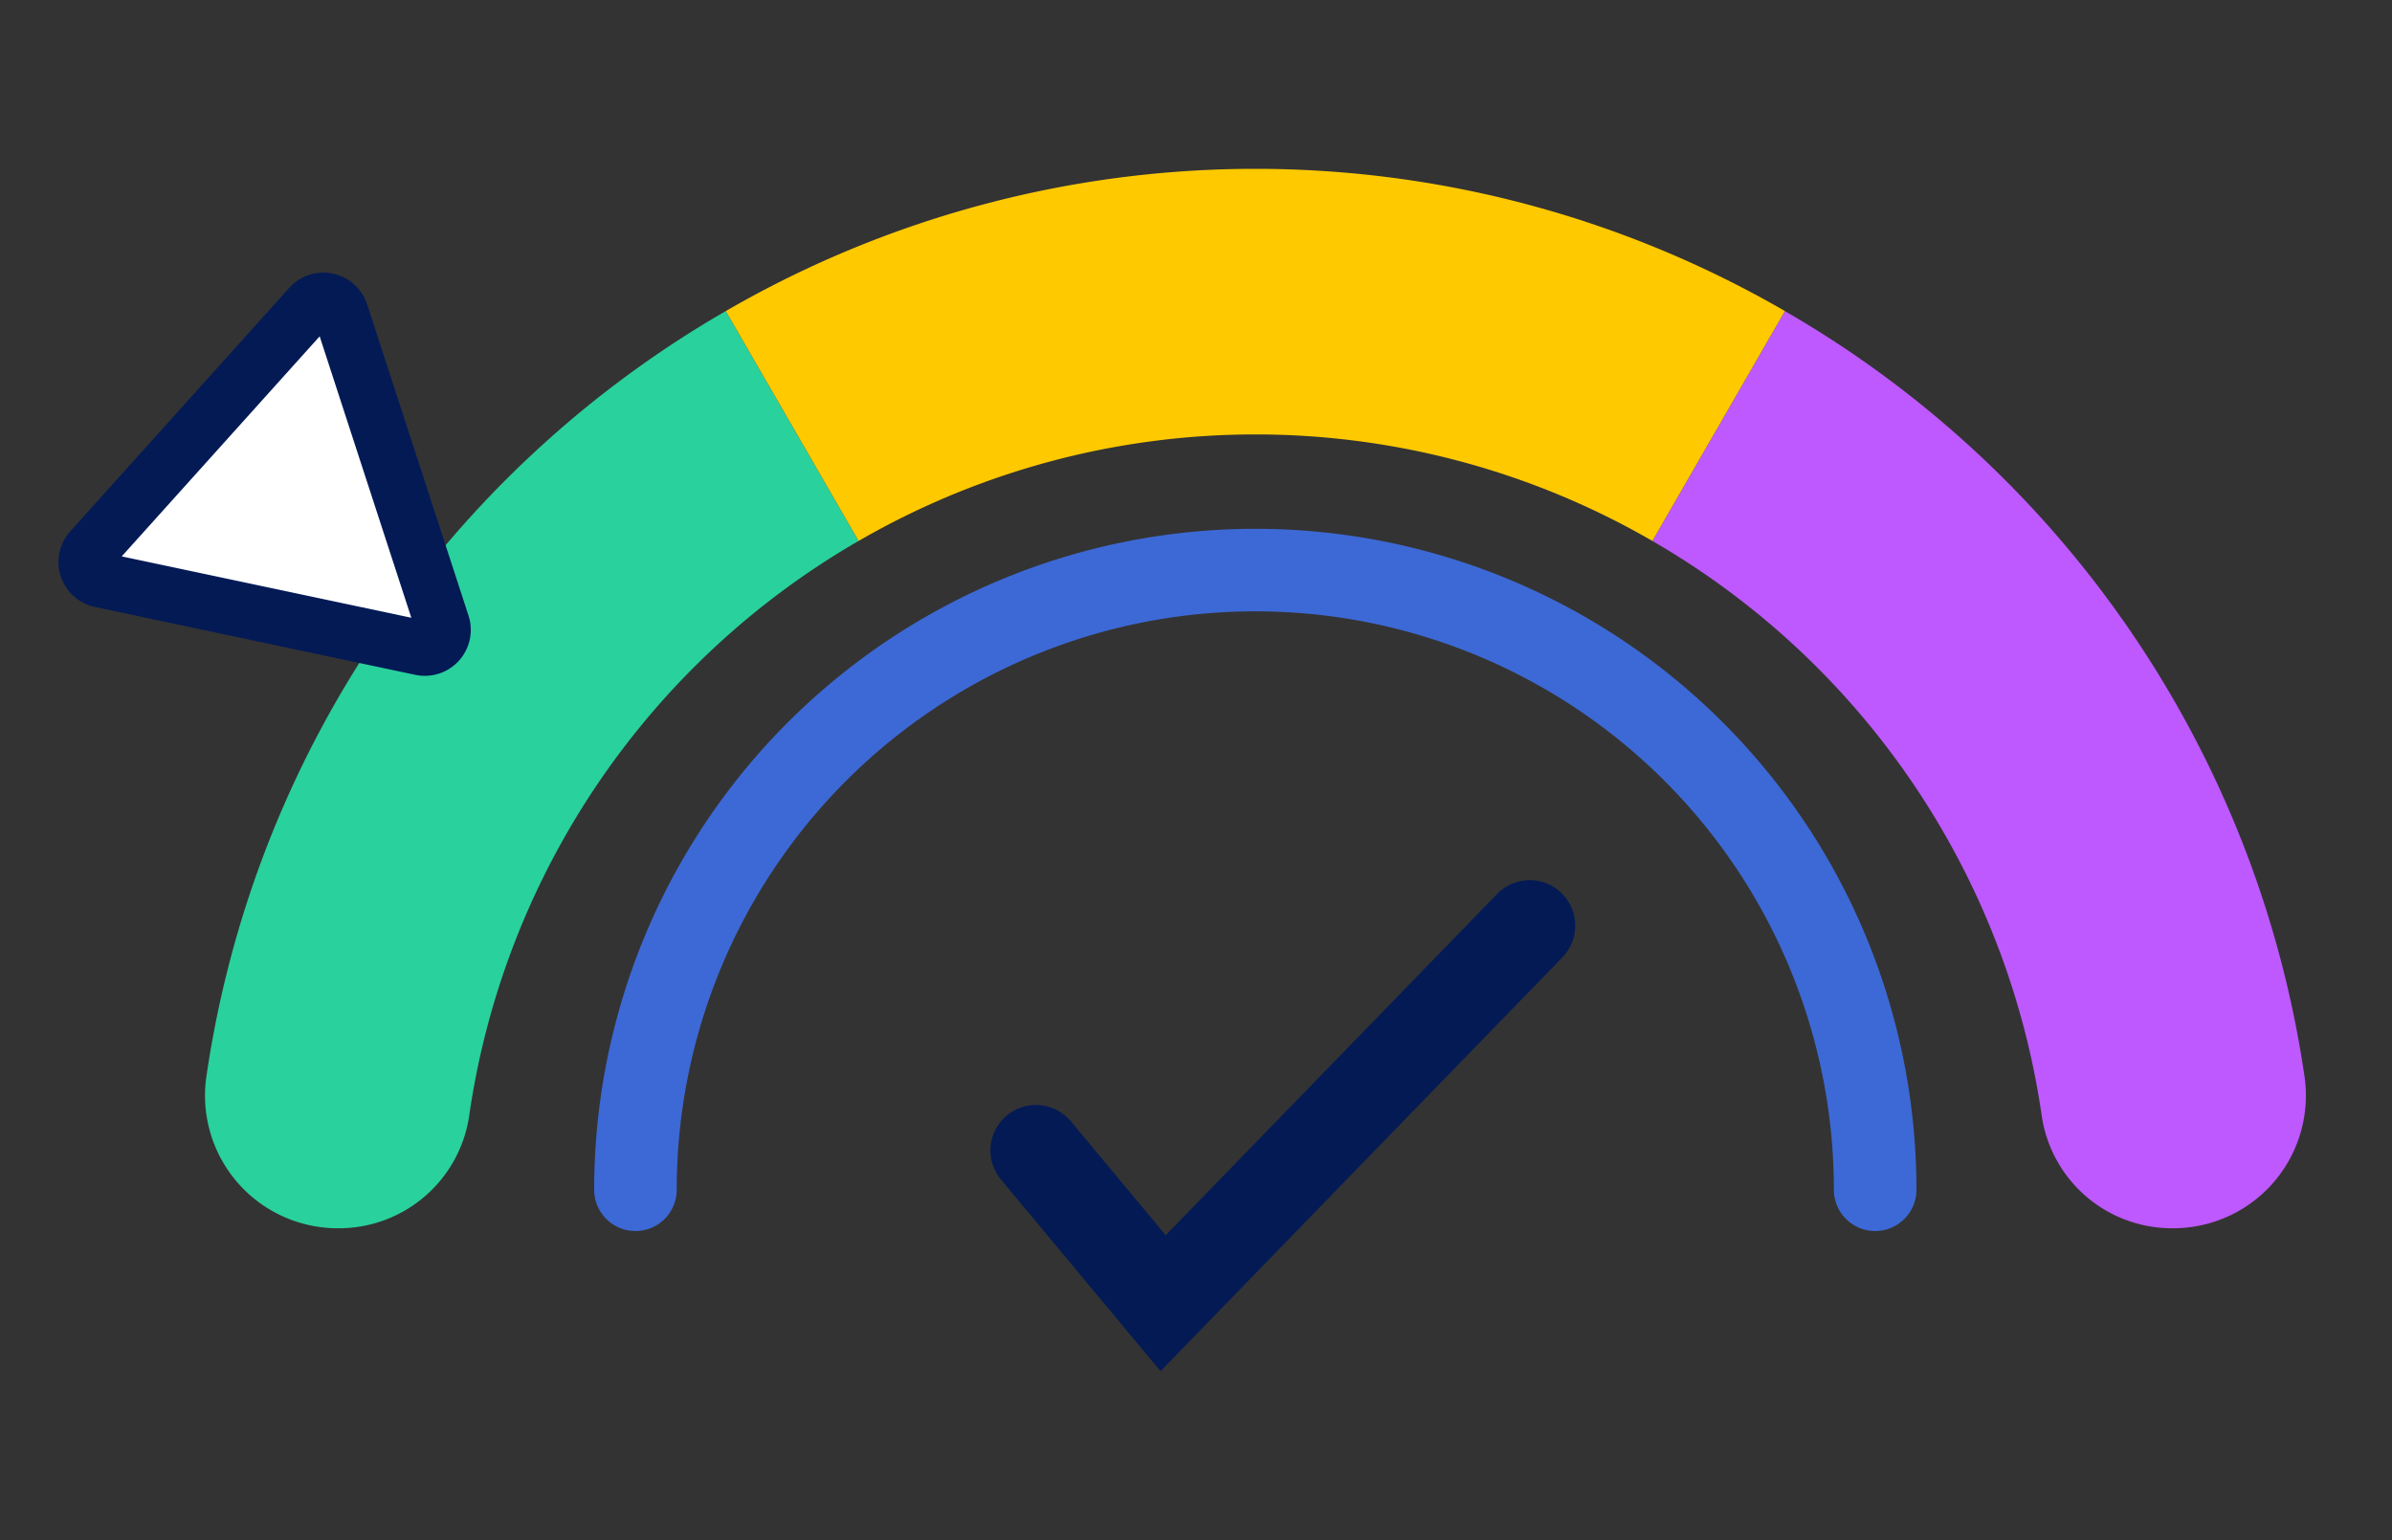 <svg id="Layer_1" data-name="Layer 1" xmlns="http://www.w3.org/2000/svg" viewBox="0 0 86.921 55.977"><rect x="0" y="0" width="86.921" height="55.977" fill="#333333" stroke="none"/><defs><style>.cls-1{fill:#bd59ff;}.cls-2{fill:#29d19c;}.cls-3{fill:#ffc900;}.cls-4{fill:#fff;stroke:#031a55;stroke-width:2px;}.cls-4,.cls-5{stroke-miterlimit:10;}.cls-5{fill:none;stroke:#3d69d6;stroke-linecap:round;stroke-width:3px;}.cls-6{fill:#031a55;}</style></defs><path class="cls-1" d="M78.959,44.646h0a4.786,4.786,0,0,1-4.763-4.065A28.898,28.898,0,0,0,60.043,19.663l4.816-8.356A38.557,38.557,0,0,1,83.747,39.164,4.823,4.823,0,0,1,78.959,44.646Z"/><path class="cls-2" d="M31.199,19.663A28.898,28.898,0,0,0,17.046,40.58,4.787,4.787,0,0,1,12.283,44.646h0a4.824,4.824,0,0,1-4.788-5.482A38.538,38.538,0,0,1,26.372,11.307Z"/><path class="cls-3" d="M64.86,11.307l-4.816,8.356a28.793,28.793,0,0,0-28.844,0l-4.827-8.356a38.398,38.398,0,0,1,38.488,0Z"/><path class="cls-4" d="M16.074,22.687,12.39,11.373a.67.67,0,0,0-1.136-.241l-7.956,8.848a.67.67,0,0,0,.359,1.104L15.298,23.551A.67.67,0,0,0,16.074,22.687Z"/><path class="cls-5" d="M23.091,43.246a22.524,22.524,0,0,1,45.049,0"/><path class="cls-6" d="M42.172,49.841l-5.798-6.965a1.653,1.653,0,0,1,2.541-2.116l3.445,4.139L54.402,32.495a1.653,1.653,0,0,1,2.372,2.303Z"/></svg>